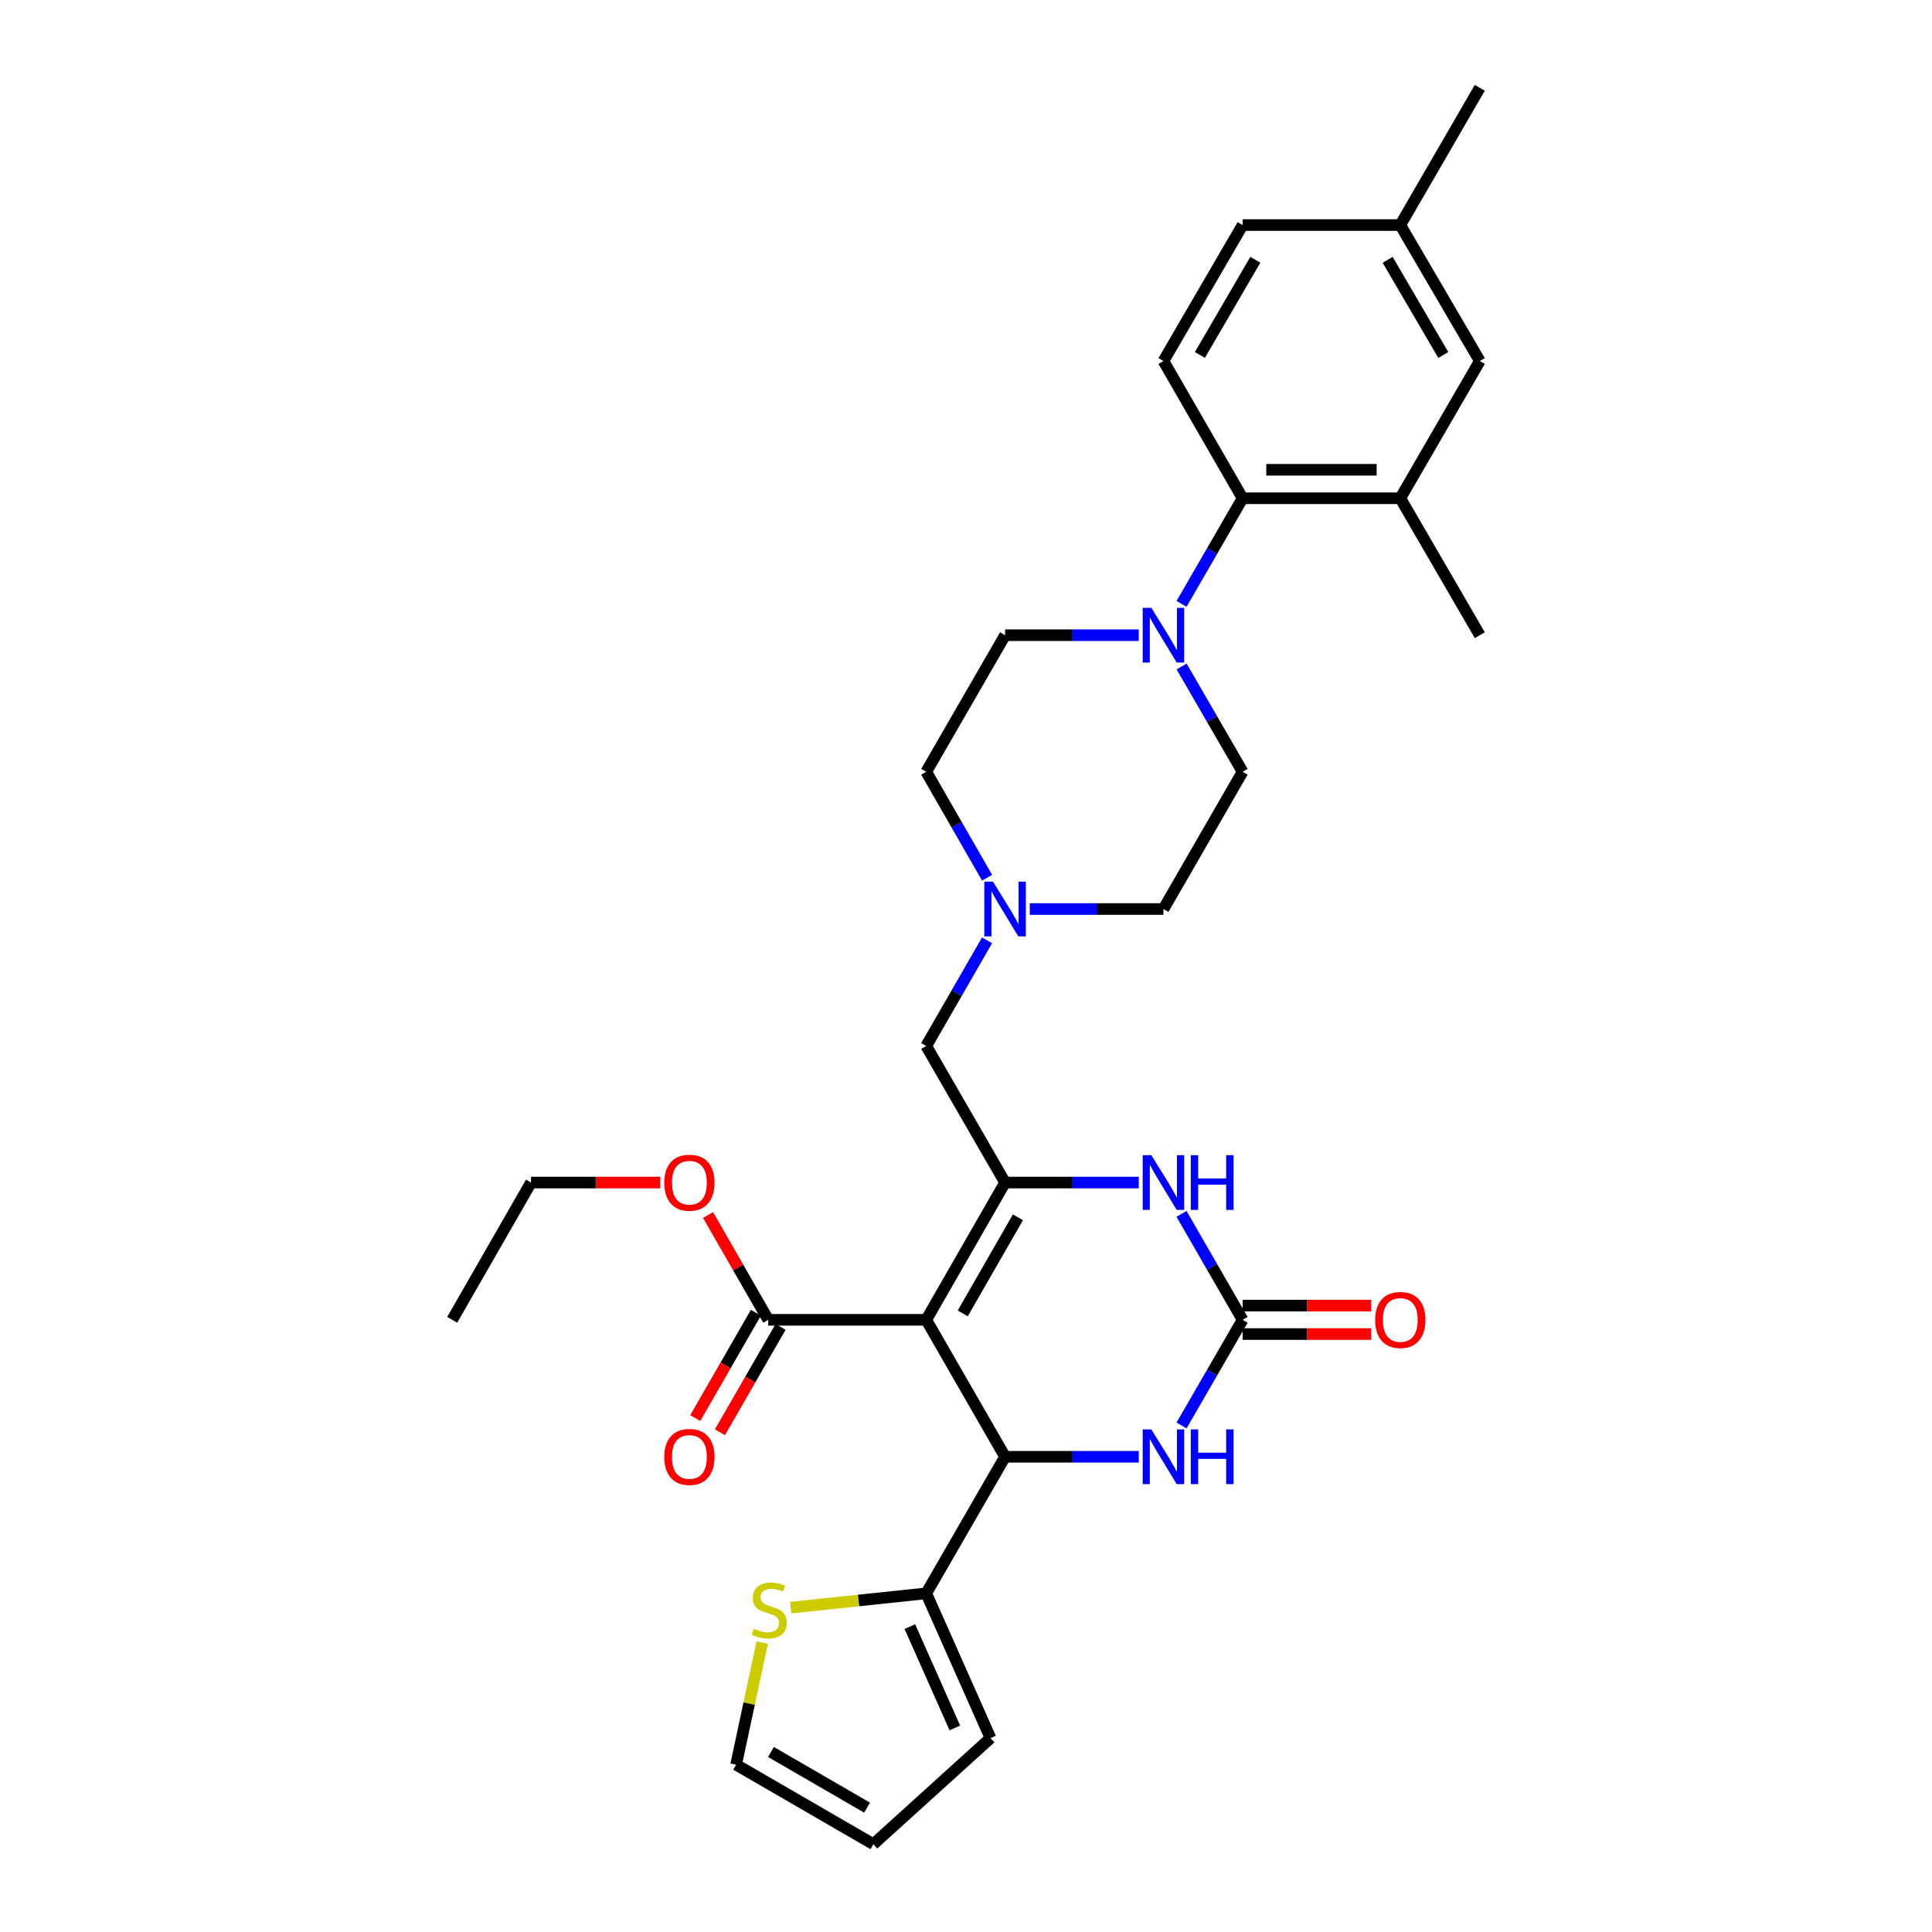 <?xml version='1.0' encoding='iso-8859-1'?>
<svg version='1.1' baseProfile='full'
              xmlns='http://www.w3.org/2000/svg'
                      xmlns:rdkit='http://www.rdkit.org/xml'
                      xmlns:xlink='http://www.w3.org/1999/xlink'
                  xml:space='preserve'
width='1000px' height='1000px' viewBox='0 0 1000 1000'>
<!-- END OF HEADER -->
<rect style='opacity:1.0;fill:#FFFFFF;stroke:none' width='1000' height='1000' x='0' y='0'> </rect>
<path class='bond-0' d='M 479.416,683.138 L 520.224,612.087' style='fill:none;fill-rule:evenodd;stroke:#000000;stroke-width:6px;stroke-linecap:butt;stroke-linejoin:miter;stroke-opacity:1' />
<path class='bond-0' d='M 498.312,679.817 L 526.878,630.082' style='fill:none;fill-rule:evenodd;stroke:#000000;stroke-width:6px;stroke-linecap:butt;stroke-linejoin:miter;stroke-opacity:1' />
<path class='bond-1' d='M 479.416,683.138 L 520.224,754.024' style='fill:none;fill-rule:evenodd;stroke:#000000;stroke-width:6px;stroke-linecap:butt;stroke-linejoin:miter;stroke-opacity:1' />
<path class='bond-6' d='M 479.416,683.138 L 397.644,683.138' style='fill:none;fill-rule:evenodd;stroke:#000000;stroke-width:6px;stroke-linecap:butt;stroke-linejoin:miter;stroke-opacity:1' />
<path class='bond-3' d='M 520.224,612.087 L 554.818,612.087' style='fill:none;fill-rule:evenodd;stroke:#000000;stroke-width:6px;stroke-linecap:butt;stroke-linejoin:miter;stroke-opacity:1' />
<path class='bond-3' d='M 554.818,612.087 L 589.411,612.087' style='fill:none;fill-rule:evenodd;stroke:#0000FF;stroke-width:6px;stroke-linecap:butt;stroke-linejoin:miter;stroke-opacity:1' />
<path class='bond-11' d='M 520.224,612.087 L 479.416,541.389' style='fill:none;fill-rule:evenodd;stroke:#000000;stroke-width:6px;stroke-linecap:butt;stroke-linejoin:miter;stroke-opacity:1' />
<path class='bond-4' d='M 520.224,754.024 L 554.818,754.024' style='fill:none;fill-rule:evenodd;stroke:#000000;stroke-width:6px;stroke-linecap:butt;stroke-linejoin:miter;stroke-opacity:1' />
<path class='bond-4' d='M 554.818,754.024 L 589.411,754.024' style='fill:none;fill-rule:evenodd;stroke:#0000FF;stroke-width:6px;stroke-linecap:butt;stroke-linejoin:miter;stroke-opacity:1' />
<path class='bond-7' d='M 520.224,754.024 L 479.416,824.714' style='fill:none;fill-rule:evenodd;stroke:#000000;stroke-width:6px;stroke-linecap:butt;stroke-linejoin:miter;stroke-opacity:1' />
<path class='bond-2' d='M 643.172,683.138 L 627.37,710.477' style='fill:none;fill-rule:evenodd;stroke:#000000;stroke-width:6px;stroke-linecap:butt;stroke-linejoin:miter;stroke-opacity:1' />
<path class='bond-2' d='M 627.37,710.477 L 611.568,737.817' style='fill:none;fill-rule:evenodd;stroke:#0000FF;stroke-width:6px;stroke-linecap:butt;stroke-linejoin:miter;stroke-opacity:1' />
<path class='bond-14' d='M 643.172,690.504 L 676.46,690.504' style='fill:none;fill-rule:evenodd;stroke:#000000;stroke-width:6px;stroke-linecap:butt;stroke-linejoin:miter;stroke-opacity:1' />
<path class='bond-14' d='M 676.46,690.504 L 709.748,690.504' style='fill:none;fill-rule:evenodd;stroke:#FF0000;stroke-width:6px;stroke-linecap:butt;stroke-linejoin:miter;stroke-opacity:1' />
<path class='bond-14' d='M 643.172,675.771 L 676.46,675.771' style='fill:none;fill-rule:evenodd;stroke:#000000;stroke-width:6px;stroke-linecap:butt;stroke-linejoin:miter;stroke-opacity:1' />
<path class='bond-14' d='M 676.46,675.771 L 709.748,675.771' style='fill:none;fill-rule:evenodd;stroke:#FF0000;stroke-width:6px;stroke-linecap:butt;stroke-linejoin:miter;stroke-opacity:1' />
<path class='bond-31' d='M 643.172,683.138 L 627.36,655.718' style='fill:none;fill-rule:evenodd;stroke:#000000;stroke-width:6px;stroke-linecap:butt;stroke-linejoin:miter;stroke-opacity:1' />
<path class='bond-31' d='M 627.36,655.718 L 611.548,628.298' style='fill:none;fill-rule:evenodd;stroke:#0000FF;stroke-width:6px;stroke-linecap:butt;stroke-linejoin:miter;stroke-opacity:1' />
<path class='bond-5' d='M 611.591,344.982 L 627.381,372.23' style='fill:none;fill-rule:evenodd;stroke:#0000FF;stroke-width:6px;stroke-linecap:butt;stroke-linejoin:miter;stroke-opacity:1' />
<path class='bond-5' d='M 627.381,372.23 L 643.172,399.477' style='fill:none;fill-rule:evenodd;stroke:#000000;stroke-width:6px;stroke-linecap:butt;stroke-linejoin:miter;stroke-opacity:1' />
<path class='bond-8' d='M 611.568,312.572 L 627.37,285.233' style='fill:none;fill-rule:evenodd;stroke:#0000FF;stroke-width:6px;stroke-linecap:butt;stroke-linejoin:miter;stroke-opacity:1' />
<path class='bond-8' d='M 627.37,285.233 L 643.172,257.893' style='fill:none;fill-rule:evenodd;stroke:#000000;stroke-width:6px;stroke-linecap:butt;stroke-linejoin:miter;stroke-opacity:1' />
<path class='bond-33' d='M 589.411,328.779 L 554.818,328.779' style='fill:none;fill-rule:evenodd;stroke:#0000FF;stroke-width:6px;stroke-linecap:butt;stroke-linejoin:miter;stroke-opacity:1' />
<path class='bond-33' d='M 554.818,328.779 L 520.224,328.779' style='fill:none;fill-rule:evenodd;stroke:#000000;stroke-width:6px;stroke-linecap:butt;stroke-linejoin:miter;stroke-opacity:1' />
<path class='bond-20' d='M 391.26,679.462 L 375.564,706.723' style='fill:none;fill-rule:evenodd;stroke:#000000;stroke-width:6px;stroke-linecap:butt;stroke-linejoin:miter;stroke-opacity:1' />
<path class='bond-20' d='M 375.564,706.723 L 359.867,733.983' style='fill:none;fill-rule:evenodd;stroke:#FF0000;stroke-width:6px;stroke-linecap:butt;stroke-linejoin:miter;stroke-opacity:1' />
<path class='bond-20' d='M 404.028,686.813 L 388.331,714.074' style='fill:none;fill-rule:evenodd;stroke:#000000;stroke-width:6px;stroke-linecap:butt;stroke-linejoin:miter;stroke-opacity:1' />
<path class='bond-20' d='M 388.331,714.074 L 372.634,741.335' style='fill:none;fill-rule:evenodd;stroke:#FF0000;stroke-width:6px;stroke-linecap:butt;stroke-linejoin:miter;stroke-opacity:1' />
<path class='bond-26' d='M 397.644,683.138 L 382.064,656.017' style='fill:none;fill-rule:evenodd;stroke:#000000;stroke-width:6px;stroke-linecap:butt;stroke-linejoin:miter;stroke-opacity:1' />
<path class='bond-26' d='M 382.064,656.017 L 366.484,628.896' style='fill:none;fill-rule:evenodd;stroke:#FF0000;stroke-width:6px;stroke-linecap:butt;stroke-linejoin:miter;stroke-opacity:1' />
<path class='bond-12' d='M 479.416,824.714 L 444.337,828.412' style='fill:none;fill-rule:evenodd;stroke:#000000;stroke-width:6px;stroke-linecap:butt;stroke-linejoin:miter;stroke-opacity:1' />
<path class='bond-12' d='M 444.337,828.412 L 409.258,832.11' style='fill:none;fill-rule:evenodd;stroke:#CCCC00;stroke-width:6px;stroke-linecap:butt;stroke-linejoin:miter;stroke-opacity:1' />
<path class='bond-15' d='M 479.416,824.714 L 512.686,899.635' style='fill:none;fill-rule:evenodd;stroke:#000000;stroke-width:6px;stroke-linecap:butt;stroke-linejoin:miter;stroke-opacity:1' />
<path class='bond-15' d='M 470.942,841.931 L 494.231,894.376' style='fill:none;fill-rule:evenodd;stroke:#000000;stroke-width:6px;stroke-linecap:butt;stroke-linejoin:miter;stroke-opacity:1' />
<path class='bond-10' d='M 643.172,257.893 L 724.789,257.893' style='fill:none;fill-rule:evenodd;stroke:#000000;stroke-width:6px;stroke-linecap:butt;stroke-linejoin:miter;stroke-opacity:1' />
<path class='bond-10' d='M 655.415,243.161 L 712.546,243.161' style='fill:none;fill-rule:evenodd;stroke:#000000;stroke-width:6px;stroke-linecap:butt;stroke-linejoin:miter;stroke-opacity:1' />
<path class='bond-13' d='M 643.172,257.893 L 602.2,186.859' style='fill:none;fill-rule:evenodd;stroke:#000000;stroke-width:6px;stroke-linecap:butt;stroke-linejoin:miter;stroke-opacity:1' />
<path class='bond-9' d='M 510.894,486.716 L 495.155,514.053' style='fill:none;fill-rule:evenodd;stroke:#0000FF;stroke-width:6px;stroke-linecap:butt;stroke-linejoin:miter;stroke-opacity:1' />
<path class='bond-9' d='M 495.155,514.053 L 479.416,541.389' style='fill:none;fill-rule:evenodd;stroke:#000000;stroke-width:6px;stroke-linecap:butt;stroke-linejoin:miter;stroke-opacity:1' />
<path class='bond-22' d='M 510.913,454.303 L 495.164,426.89' style='fill:none;fill-rule:evenodd;stroke:#0000FF;stroke-width:6px;stroke-linecap:butt;stroke-linejoin:miter;stroke-opacity:1' />
<path class='bond-22' d='M 495.164,426.89 L 479.416,399.477' style='fill:none;fill-rule:evenodd;stroke:#000000;stroke-width:6px;stroke-linecap:butt;stroke-linejoin:miter;stroke-opacity:1' />
<path class='bond-23' d='M 533.013,470.511 L 567.607,470.511' style='fill:none;fill-rule:evenodd;stroke:#0000FF;stroke-width:6px;stroke-linecap:butt;stroke-linejoin:miter;stroke-opacity:1' />
<path class='bond-23' d='M 567.607,470.511 L 602.2,470.511' style='fill:none;fill-rule:evenodd;stroke:#000000;stroke-width:6px;stroke-linecap:butt;stroke-linejoin:miter;stroke-opacity:1' />
<path class='bond-16' d='M 724.789,257.893 L 765.941,186.859' style='fill:none;fill-rule:evenodd;stroke:#000000;stroke-width:6px;stroke-linecap:butt;stroke-linejoin:miter;stroke-opacity:1' />
<path class='bond-27' d='M 724.789,257.893 L 765.941,328.779' style='fill:none;fill-rule:evenodd;stroke:#000000;stroke-width:6px;stroke-linecap:butt;stroke-linejoin:miter;stroke-opacity:1' />
<path class='bond-19' d='M 394.515,850.211 L 387.76,881.802' style='fill:none;fill-rule:evenodd;stroke:#CCCC00;stroke-width:6px;stroke-linecap:butt;stroke-linejoin:miter;stroke-opacity:1' />
<path class='bond-19' d='M 387.76,881.802 L 381.005,913.394' style='fill:none;fill-rule:evenodd;stroke:#000000;stroke-width:6px;stroke-linecap:butt;stroke-linejoin:miter;stroke-opacity:1' />
<path class='bond-24' d='M 602.2,186.859 L 643.172,116.488' style='fill:none;fill-rule:evenodd;stroke:#000000;stroke-width:6px;stroke-linecap:butt;stroke-linejoin:miter;stroke-opacity:1' />
<path class='bond-24' d='M 621.078,183.716 L 649.758,134.457' style='fill:none;fill-rule:evenodd;stroke:#000000;stroke-width:6px;stroke-linecap:butt;stroke-linejoin:miter;stroke-opacity:1' />
<path class='bond-21' d='M 512.686,899.635 L 452.063,954.545' style='fill:none;fill-rule:evenodd;stroke:#000000;stroke-width:6px;stroke-linecap:butt;stroke-linejoin:miter;stroke-opacity:1' />
<path class='bond-34' d='M 765.941,186.859 L 724.789,116.488' style='fill:none;fill-rule:evenodd;stroke:#000000;stroke-width:6px;stroke-linecap:butt;stroke-linejoin:miter;stroke-opacity:1' />
<path class='bond-34' d='M 747.051,183.74 L 718.244,134.481' style='fill:none;fill-rule:evenodd;stroke:#000000;stroke-width:6px;stroke-linecap:butt;stroke-linejoin:miter;stroke-opacity:1' />
<path class='bond-17' d='M 643.172,399.477 L 602.2,470.511' style='fill:none;fill-rule:evenodd;stroke:#000000;stroke-width:6px;stroke-linecap:butt;stroke-linejoin:miter;stroke-opacity:1' />
<path class='bond-18' d='M 520.224,328.779 L 479.416,399.477' style='fill:none;fill-rule:evenodd;stroke:#000000;stroke-width:6px;stroke-linecap:butt;stroke-linejoin:miter;stroke-opacity:1' />
<path class='bond-32' d='M 381.005,913.394 L 452.063,954.545' style='fill:none;fill-rule:evenodd;stroke:#000000;stroke-width:6px;stroke-linecap:butt;stroke-linejoin:miter;stroke-opacity:1' />
<path class='bond-32' d='M 399.047,906.818 L 448.787,935.624' style='fill:none;fill-rule:evenodd;stroke:#000000;stroke-width:6px;stroke-linecap:butt;stroke-linejoin:miter;stroke-opacity:1' />
<path class='bond-25' d='M 643.172,116.488 L 724.789,116.488' style='fill:none;fill-rule:evenodd;stroke:#000000;stroke-width:6px;stroke-linecap:butt;stroke-linejoin:miter;stroke-opacity:1' />
<path class='bond-29' d='M 724.789,116.488 L 765.941,45.455' style='fill:none;fill-rule:evenodd;stroke:#000000;stroke-width:6px;stroke-linecap:butt;stroke-linejoin:miter;stroke-opacity:1' />
<path class='bond-28' d='M 341.778,612.087 L 308.319,612.087' style='fill:none;fill-rule:evenodd;stroke:#FF0000;stroke-width:6px;stroke-linecap:butt;stroke-linejoin:miter;stroke-opacity:1' />
<path class='bond-28' d='M 308.319,612.087 L 274.859,612.087' style='fill:none;fill-rule:evenodd;stroke:#000000;stroke-width:6px;stroke-linecap:butt;stroke-linejoin:miter;stroke-opacity:1' />
<path class='bond-30' d='M 274.859,612.087 L 234.059,683.138' style='fill:none;fill-rule:evenodd;stroke:#000000;stroke-width:6px;stroke-linecap:butt;stroke-linejoin:miter;stroke-opacity:1' />
<path  class='atom-4' d='M 595.94 597.927
L 605.22 612.927
Q 606.14 614.407, 607.62 617.087
Q 609.1 619.767, 609.18 619.927
L 609.18 597.927
L 612.94 597.927
L 612.94 626.247
L 609.06 626.247
L 599.1 609.847
Q 597.94 607.927, 596.7 605.727
Q 595.5 603.527, 595.14 602.847
L 595.14 626.247
L 591.46 626.247
L 591.46 597.927
L 595.94 597.927
' fill='#0000FF'/>
<path  class='atom-4' d='M 616.34 597.927
L 620.18 597.927
L 620.18 609.967
L 634.66 609.967
L 634.66 597.927
L 638.5 597.927
L 638.5 626.247
L 634.66 626.247
L 634.66 613.167
L 620.18 613.167
L 620.18 626.247
L 616.34 626.247
L 616.34 597.927
' fill='#0000FF'/>
<path  class='atom-5' d='M 595.94 739.864
L 605.22 754.864
Q 606.14 756.344, 607.62 759.024
Q 609.1 761.704, 609.18 761.864
L 609.18 739.864
L 612.94 739.864
L 612.94 768.184
L 609.06 768.184
L 599.1 751.784
Q 597.94 749.864, 596.7 747.664
Q 595.5 745.464, 595.14 744.784
L 595.14 768.184
L 591.46 768.184
L 591.46 739.864
L 595.94 739.864
' fill='#0000FF'/>
<path  class='atom-5' d='M 616.34 739.864
L 620.18 739.864
L 620.18 751.904
L 634.66 751.904
L 634.66 739.864
L 638.5 739.864
L 638.5 768.184
L 634.66 768.184
L 634.66 755.104
L 620.18 755.104
L 620.18 768.184
L 616.34 768.184
L 616.34 739.864
' fill='#0000FF'/>
<path  class='atom-6' d='M 595.94 314.619
L 605.22 329.619
Q 606.14 331.099, 607.62 333.779
Q 609.1 336.459, 609.18 336.619
L 609.18 314.619
L 612.94 314.619
L 612.94 342.939
L 609.06 342.939
L 599.1 326.539
Q 597.94 324.619, 596.7 322.419
Q 595.5 320.219, 595.14 319.539
L 595.14 342.939
L 591.46 342.939
L 591.46 314.619
L 595.94 314.619
' fill='#0000FF'/>
<path  class='atom-10' d='M 513.964 456.351
L 523.244 471.351
Q 524.164 472.831, 525.644 475.511
Q 527.124 478.191, 527.204 478.351
L 527.204 456.351
L 530.964 456.351
L 530.964 484.671
L 527.084 484.671
L 517.124 468.271
Q 515.964 466.351, 514.724 464.151
Q 513.524 461.951, 513.164 461.271
L 513.164 484.671
L 509.484 484.671
L 509.484 456.351
L 513.964 456.351
' fill='#0000FF'/>
<path  class='atom-13' d='M 390.135 843.003
Q 390.455 843.123, 391.775 843.683
Q 393.095 844.243, 394.535 844.603
Q 396.015 844.923, 397.455 844.923
Q 400.135 844.923, 401.695 843.643
Q 403.255 842.323, 403.255 840.043
Q 403.255 838.483, 402.455 837.523
Q 401.695 836.563, 400.495 836.043
Q 399.295 835.523, 397.295 834.923
Q 394.775 834.163, 393.255 833.443
Q 391.775 832.723, 390.695 831.203
Q 389.655 829.683, 389.655 827.123
Q 389.655 823.563, 392.055 821.363
Q 394.495 819.163, 399.295 819.163
Q 402.575 819.163, 406.295 820.723
L 405.375 823.803
Q 401.975 822.403, 399.415 822.403
Q 396.655 822.403, 395.135 823.563
Q 393.615 824.683, 393.655 826.643
Q 393.655 828.163, 394.415 829.083
Q 395.215 830.003, 396.335 830.523
Q 397.495 831.043, 399.415 831.643
Q 401.975 832.443, 403.495 833.243
Q 405.015 834.043, 406.095 835.683
Q 407.215 837.283, 407.215 840.043
Q 407.215 843.963, 404.575 846.083
Q 401.975 848.163, 397.615 848.163
Q 395.095 848.163, 393.175 847.603
Q 391.295 847.083, 389.055 846.163
L 390.135 843.003
' fill='#CCCC00'/>
<path  class='atom-15' d='M 711.789 683.218
Q 711.789 676.418, 715.149 672.618
Q 718.509 668.818, 724.789 668.818
Q 731.069 668.818, 734.429 672.618
Q 737.789 676.418, 737.789 683.218
Q 737.789 690.098, 734.389 694.018
Q 730.989 697.898, 724.789 697.898
Q 718.549 697.898, 715.149 694.018
Q 711.789 690.138, 711.789 683.218
M 724.789 694.698
Q 729.109 694.698, 731.429 691.818
Q 733.789 688.898, 733.789 683.218
Q 733.789 677.658, 731.429 674.858
Q 729.109 672.018, 724.789 672.018
Q 720.469 672.018, 718.109 674.818
Q 715.789 677.618, 715.789 683.218
Q 715.789 688.938, 718.109 691.818
Q 720.469 694.698, 724.789 694.698
' fill='#FF0000'/>
<path  class='atom-21' d='M 343.828 754.104
Q 343.828 747.304, 347.188 743.504
Q 350.548 739.704, 356.828 739.704
Q 363.108 739.704, 366.468 743.504
Q 369.828 747.304, 369.828 754.104
Q 369.828 760.984, 366.428 764.904
Q 363.028 768.784, 356.828 768.784
Q 350.588 768.784, 347.188 764.904
Q 343.828 761.024, 343.828 754.104
M 356.828 765.584
Q 361.148 765.584, 363.468 762.704
Q 365.828 759.784, 365.828 754.104
Q 365.828 748.544, 363.468 745.744
Q 361.148 742.904, 356.828 742.904
Q 352.508 742.904, 350.148 745.704
Q 347.828 748.504, 347.828 754.104
Q 347.828 759.824, 350.148 762.704
Q 352.508 765.584, 356.828 765.584
' fill='#FF0000'/>
<path  class='atom-27' d='M 343.828 612.167
Q 343.828 605.367, 347.188 601.567
Q 350.548 597.767, 356.828 597.767
Q 363.108 597.767, 366.468 601.567
Q 369.828 605.367, 369.828 612.167
Q 369.828 619.047, 366.428 622.967
Q 363.028 626.847, 356.828 626.847
Q 350.588 626.847, 347.188 622.967
Q 343.828 619.087, 343.828 612.167
M 356.828 623.647
Q 361.148 623.647, 363.468 620.767
Q 365.828 617.847, 365.828 612.167
Q 365.828 606.607, 363.468 603.807
Q 361.148 600.967, 356.828 600.967
Q 352.508 600.967, 350.148 603.767
Q 347.828 606.567, 347.828 612.167
Q 347.828 617.887, 350.148 620.767
Q 352.508 623.647, 356.828 623.647
' fill='#FF0000'/>
</svg>
